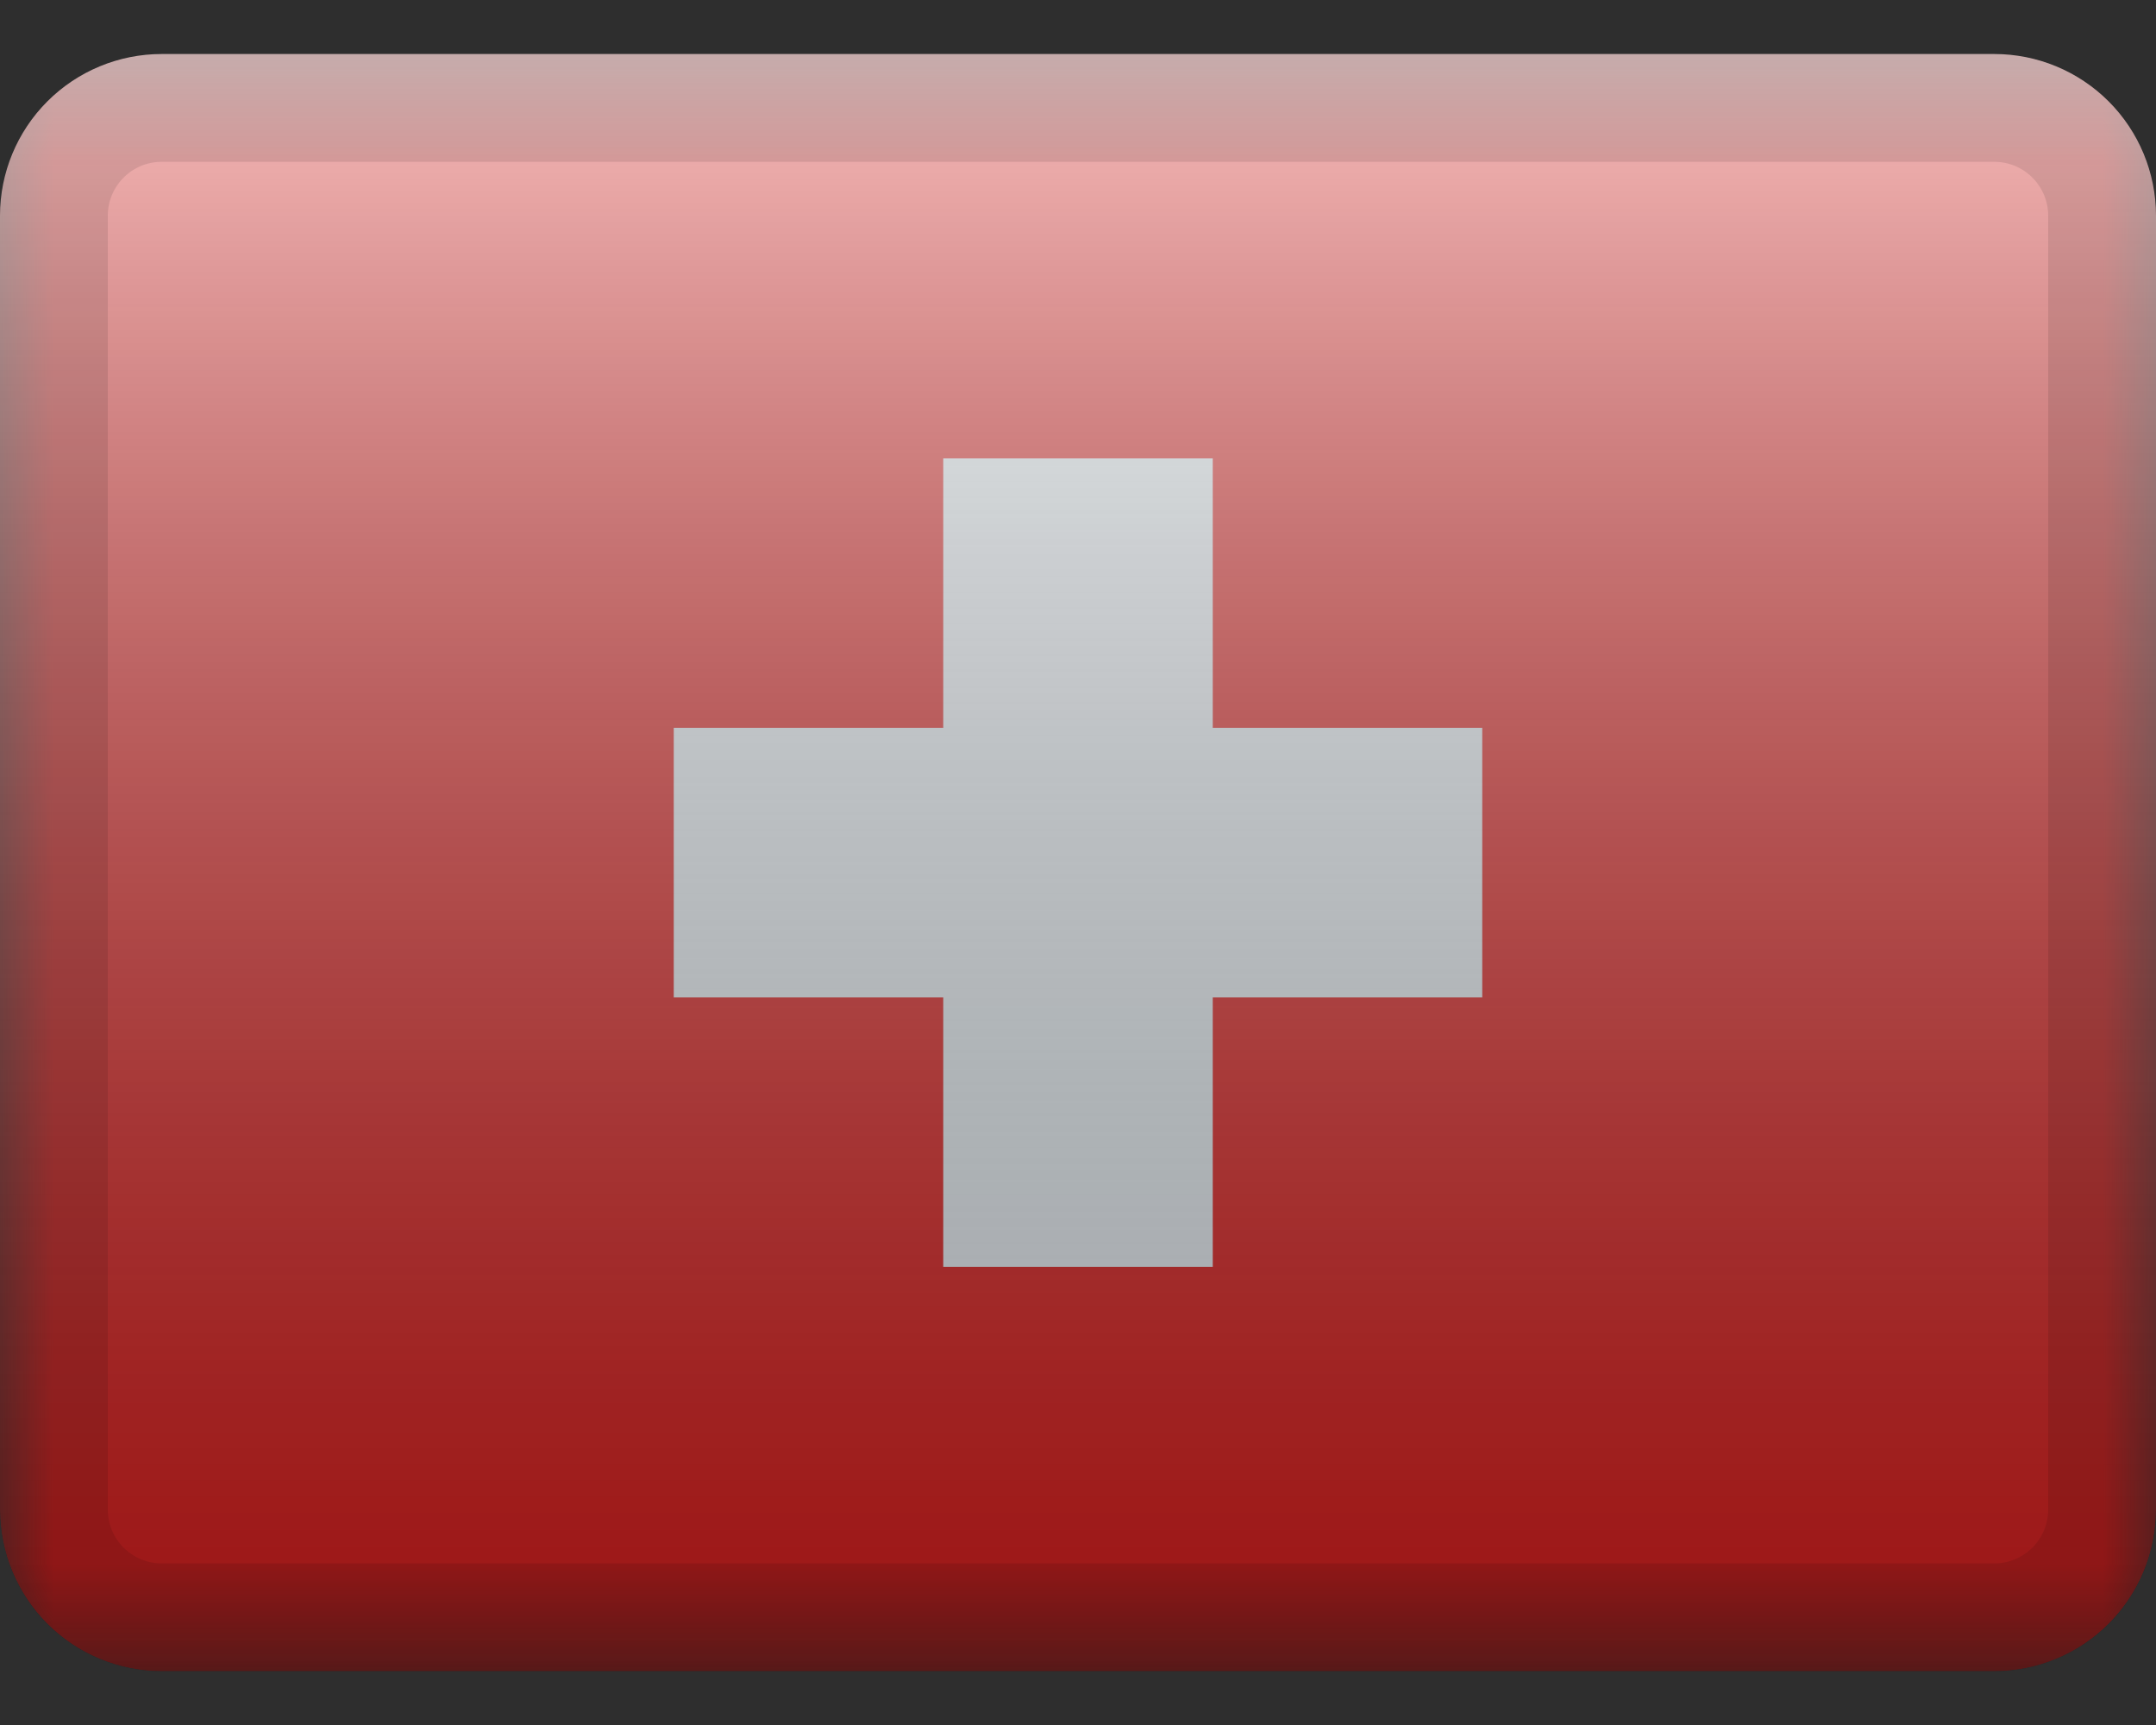 <svg xmlns="http://www.w3.org/2000/svg" width="20" height="16" fill="none"  xmlns:v="https://vecta.io/nano"><rect width="100%" height="100%" fill="#333333" stroke="none"/><g clip-path="url(#D)"><mask id="A" mask-type="alpha" maskUnits="userSpaceOnUse" x="0" y="0" width="20" height="16"><path fill="#fff" d="M0 .501h20v15H0z"/></mask><g mask="url(#A)"><path fill-rule="evenodd" d="M0 .501v15h20v-15H0z" fill="#e31d1c"/><mask id="B" mask-type="alpha" maskUnits="userSpaceOnUse" x="0" y="0" width="20" height="16"><path fill-rule="evenodd" d="M0 .501v15h20v-15H0z" fill="#fff"/></mask><g mask="url(#B)"><path fill-rule="evenodd" d="M11.25 4.251h-2.5v2.5h-2.5v2.5h2.5v2.5h2.5v-2.5h2.5v-2.5h-2.5v-2.5z" fill="#f1f9ff"/></g></g><path fill="url(#C)" style="mix-blend-mode:overlay" d="M0 .501h20v15H0z"/></g><path d="M1.5 1.501h17v-2h-17v2zm17.5.5v12h2v-12h-2zm-.5 12.5h-17v2h17v-2zm-17.5-.5v-12h-2v12h2zm.5.5a.5.5 0 0 1-.5-.5h-2a2.5 2.5 0 0 0 2.5 2.5v-2zm17.5-.5a.5.5 0 0 1-.5.5v2a2.5 2.5 0 0 0 2.5-2.5h-2zm-.5-12.5a.5.5 0 0 1 .5.5h2a2.5 2.5 0 0 0-2.5-2.5v2zm-17-2a2.5 2.5 0 0 0-2.5 2.5h2a.5.5 0 0 1 .5-.5v-2z" fill="#000" fill-opacity=".1" style="mix-blend-mode:multiply"/><defs><linearGradient id="C" x1="10" y1=".501" x2="10" y2="15.501" gradientUnits="userSpaceOnUse"><stop stop-color="#fff" stop-opacity=".7"/><stop offset="1" stop-opacity=".3"/></linearGradient><clipPath id="D"><path d="M0 2.001a1.5 1.5 0 0 1 1.5-1.5h17a1.5 1.5 0 0 1 1.5 1.5v12a1.5 1.5 0 0 1-1.5 1.5h-17a1.5 1.5 0 0 1-1.5-1.5v-12z" fill="#fff"/></clipPath></defs></svg>